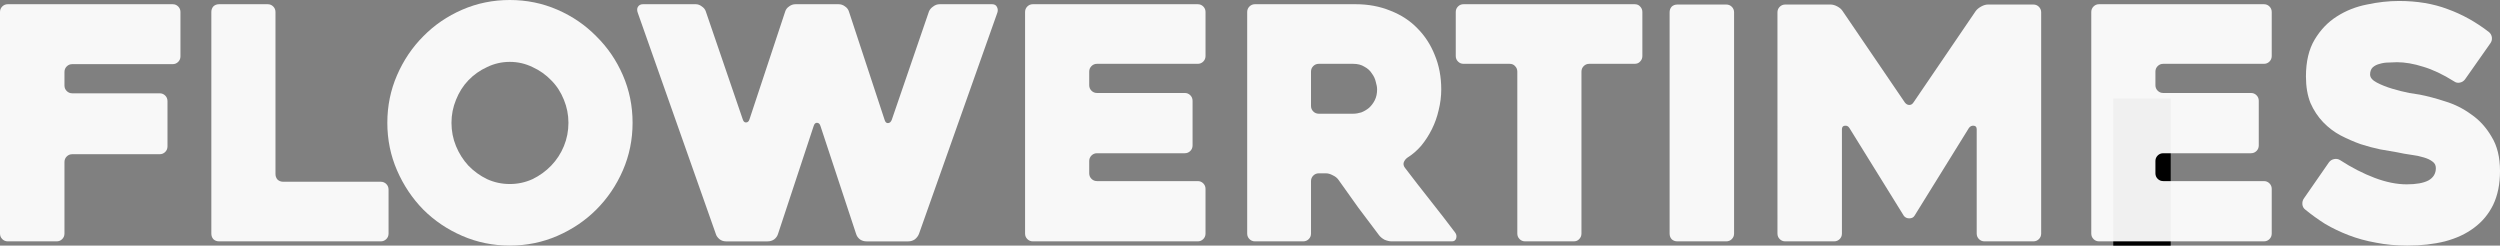 <svg xmlns="http://www.w3.org/2000/svg" version="1.1" id="svg2" height="72.681" width="739.911"><rect width="100%" height="100%" fill="#808080" stroke="none"/><flowRoot xml:space="preserve" id="flowRoot4284" style="line-height:125%" transform="translate(27.453 -405.229)" font-style="normal" font-weight="400" font-size="40" font-family="sans-serif" letter-spacing="0" word-spacing="0" fill="#000" fill-opacity="1" stroke="none" stroke-width="1" stroke-linecap="butt" stroke-linejoin="miter" stroke-opacity="1"><flowRegion id="flowRegion4286"><path id="rect4288" d="M598 434.362h17v54h-17z"/></flowRegion><flowPara id="flowPara4290"/></flowRoot><style type="text/css" id="style4141"></style><style type="text/css" id="style4198"></style><g id="g4174" font-style="normal" font-variant="normal" font-weight="400" font-stretch="normal" font-size="medium" font-family="Heavitas" letter-spacing="0" word-spacing="0" writing-mode="lr-tb" text-anchor="start" fill="#fff" fill-opacity=".941" stroke="none" stroke-width="1" stroke-linecap="butt" stroke-linejoin="miter" stroke-opacity="1"><path style="line-height:125%;-inkscape-font-specification:'Heavitas, Normal';text-align:start" d="M19.081 21.286v4.028q0 .958.671 1.63.671.67 1.63.67h25.89q.958 0 1.63.672.67.671.67 1.63V43.34q0 .959-.67 1.63-.672.671-1.63.671h-25.89q-.959 0-1.63.671-.67.672-.67 1.63v21.19q0 .96-.672 1.63-.671.672-1.63.672H2.3q-.959 0-1.63-.671Q0 70.092 0 69.133V3.548q0-.96.671-1.63.671-.671 1.63-.671h48.806q.958 0 1.63.67.67.672.67 1.63v13.137q0 .959-.67 1.63-.672.671-1.63.671H21.382q-.959 0-1.63.671-.67.672-.67 1.63z" id="path4213"/><path style="line-height:125%;-inkscape-font-specification:'Heavitas, Normal';text-align:start" d="M114.999 56.093v13.04q0 .959-.671 1.63-.672.671-1.63.671H64.85q-1.055 0-1.726-.671-.575-.671-.575-1.63V3.548q0-.96.575-1.63.671-.671 1.726-.671h14.383q.959 0 1.63.67.671.672.671 1.63V51.49q0 .959.575 1.63.671.671 1.726.671h28.862q.958 0 1.63.672.67.67.67 1.63z" id="path4215"/><path style="line-height:125%;-inkscape-font-specification:'Heavitas, Normal';text-align:start" d="M114.636 36.34q0-7.479 2.877-14.095 2.876-6.616 7.766-11.506 4.89-4.986 11.507-7.862Q143.402 0 150.88 0q7.479 0 14.095 2.877 6.616 2.876 11.506 7.862 4.986 4.89 7.862 11.506 2.877 6.616 2.877 14.095 0 7.48-2.877 14.095-2.876 6.616-7.862 11.602-4.89 4.89-11.506 7.767-6.616 2.877-14.095 2.877-7.48 0-14.095-2.877-6.617-2.876-11.507-7.767-4.89-4.986-7.766-11.602-2.877-6.616-2.877-14.095zm18.985 0q0 3.644 1.343 6.904 1.342 3.26 3.643 5.753 2.397 2.493 5.562 4.027 3.164 1.439 6.712 1.439 3.547 0 6.712-1.439 3.164-1.534 5.56-4.027 2.398-2.493 3.74-5.753 1.343-3.26 1.343-6.904 0-3.547-1.343-6.808-1.342-3.355-3.74-5.753-2.396-2.493-5.56-3.93-3.165-1.535-6.712-1.535-3.548 0-6.712 1.534-3.165 1.438-5.562 3.931-2.3 2.398-3.643 5.753-1.343 3.26-1.343 6.808z" id="path4217"/><path style="line-height:125%;-inkscape-font-specification:'Heavitas, Normal';text-align:start" d="M188.843 4.027q-.479-1.15-.095-1.918.479-.862 1.534-.862h15.629q.959 0 1.822.67.863.576 1.15 1.439l10.931 31.93q.288.958.96.958.766 0 1.054-.958l10.547-31.834q.288-.959 1.15-1.534.864-.671 1.918-.671h12.753q1.055 0 1.918.67.863.576 1.15 1.535l10.548 32.025q.287.96.959.96.767 0 1.15-.96l11.027-32.121q.383-.863 1.246-1.438.863-.671 1.918-.671h15.533q1.055 0 1.439.862.383.768.096 1.63l-23.204 65.49q-.384.959-1.247 1.63-.863.575-1.918.575h-12.369q-1.055 0-1.918-.575-.862-.671-1.15-1.63l-10.547-31.93q-.288-.959-1.055-.959-.671 0-.959.96l-10.547 31.929q-.288.959-1.151 1.63-.863.575-1.918.575h-12.369q-1.055 0-1.917-.671-.863-.767-1.055-1.534L188.843 4.027z" id="path4219"/><path style="line-height:125%;-inkscape-font-specification:'Heavitas, Normal';text-align:start" d="M322.37 21.19v4.028q0 .959.672 1.63.67.67 1.63.67h25.984q.96 0 1.63.672.672.671.672 1.63v13.232q0 .96-.672 1.63-.67.671-1.63.671h-25.984q-.96 0-1.63.672-.672.67-.672 1.63v3.643q0 .96.672 1.63.67.672 1.63.672h29.82q.959 0 1.63.67.671.672.671 1.63v13.233q0 .959-.671 1.63-.671.671-1.63.671h-48.806q-.958 0-1.63-.671-.67-.671-.67-1.63V3.548q0-.96.67-1.63.672-.671 1.63-.671h48.806q.959 0 1.63.67.671.672.671 1.63v13.041q0 .959-.671 1.63-.671.671-1.63.671h-29.82q-.96 0-1.63.671-.672.672-.672 1.63z" id="path4221"/><path style="line-height:125%;-inkscape-font-specification:'Heavitas, Normal';text-align:start" d="M385.711 71.434h-14.287q-.958 0-1.63-.671-.67-.671-.67-1.63V3.548q0-.96.67-1.63.672-.671 1.63-.671h29.82q5.562 0 10.26 1.917 4.699 1.822 7.959 5.178 3.356 3.356 5.177 7.958 1.918 4.603 1.918 10.164 0 3.068-.767 6.137-.671 2.972-2.014 5.657-1.342 2.685-3.164 4.89-1.822 2.11-4.123 3.548-.767.575-1.054 1.438-.192.767.383 1.534 3.644 4.795 7.67 9.876 4.028 5.082 7.192 9.301.575.767.288 1.726-.288.863-1.247.863h-17.834q-.96 0-2.11-.48-1.054-.575-1.63-1.342-3.068-4.027-6.136-8.15-2.973-4.123-5.945-8.342-.576-.767-1.63-1.246-1.055-.576-2.014-.576h-2.11q-.958 0-1.63.672-.67.67-.67 1.63v15.533q0 .959-.672 1.63-.67.671-1.63.671zm4.603-37.778h10.163q1.151 0 2.398-.384 1.246-.48 2.3-1.342 1.056-.96 1.727-2.302t.671-3.164q0-.959-.384-2.205-.287-1.343-1.15-2.493-.767-1.247-2.206-2.014-1.342-.863-3.356-.863h-10.163q-.96 0-1.63.671-.672.672-.672 1.63v10.164q0 .96.672 1.63.67.672 1.63.672z" id="path4223"/><path style="line-height:125%;-inkscape-font-specification:'Heavitas, Normal';text-align:start" d="M483.78 18.89h-13.424q-.958 0-1.63.67-.67.672-.67 1.63v47.943q0 .959-.672 1.63-.575.671-1.63.671h-14.383q-.959 0-1.63-.671-.67-.671-.67-1.63V21.19q0-.96-.672-1.63-.575-.672-1.63-.672h-13.616q-.959 0-1.63-.67-.671-.672-.671-1.63V3.547q0-.96.671-1.63.671-.671 1.63-.671h50.627q1.055 0 1.63.67.672.672.672 1.63v13.041q0 .959-.672 1.63-.575.671-1.63.671z" id="path4225"/><path style="line-height:125%;-inkscape-font-specification:'Heavitas, Normal';text-align:start" d="M510.925 71.434h-14.479q-1.055 0-1.726-.671-.575-.671-.575-1.63V3.643q0-.958.575-1.63.671-.67 1.726-.67h14.479q.959 0 1.63.67.67.672.67 1.63v65.49q0 .959-.67 1.63-.671.671-1.63.671z" id="path4227"/><path style="line-height:125%;-inkscape-font-specification:'Heavitas, Normal';text-align:start" d="M604.114 3.644v65.489q0 .959-.671 1.63-.671.671-1.63.671h-14.479q-.959 0-1.63-.671-.67-.671-.67-1.63V38.258q0-.959-.864-1.055-.863-.096-1.438.671L566.623 63.86q-.48.767-1.534.767-1.055 0-1.63-.767L547.35 37.874q-.48-.767-1.342-.67-.863.095-.863 1.054v30.875q0 .959-.671 1.63-.671.671-1.63.671h-14.479q-.959 0-1.63-.671-.671-.671-.671-1.63V3.643q0-.958.671-1.63.671-.67 1.63-.67h13.424q.959 0 2.014.575 1.054.575 1.534 1.342l18.41 27.04q.575.767 1.342.767.767 0 1.247-.767l18.41-27.04q.575-.767 1.63-1.342 1.054-.576 2.013-.576h13.424q.959 0 1.63.672.671.67.671 1.63z" id="path4229"/><path style="line-height:125%;-inkscape-font-specification:'Heavitas, Normal';text-align:start" d="M637.928 21.19v4.028q0 .959.672 1.63.67.67 1.63.67h25.984q.96 0 1.63.672.672.671.672 1.63v13.232q0 .96-.671 1.63-.672.671-1.63.671H640.23q-.96 0-1.63.672-.672.67-.672 1.63v3.643q0 .96.672 1.63.67.672 1.63.672h29.82q.959 0 1.63.67.671.672.671 1.63v13.233q0 .959-.671 1.63-.671.671-1.63.671h-48.805q-.96 0-1.63-.671-.672-.671-.672-1.63V3.548q0-.96.671-1.63.672-.671 1.63-.671h48.806q.959 0 1.63.67.671.672.671 1.63v13.041q0 .959-.671 1.63-.671.671-1.63.671h-29.82q-.96 0-1.63.671-.672.672-.672 1.63z" id="path4231"/><path style="line-height:125%;-inkscape-font-specification:'Heavitas, Normal';text-align:start" d="M692.544 47.367q5.178 3.356 10.26 5.274 5.081 1.917 9.492 1.917 4.219 0 6.424-1.15 2.206-1.247 2.206-3.644 0-1.246-.96-1.918-.958-.767-2.588-1.246-1.534-.48-3.644-.767-2.11-.288-4.314-.767-2.11-.384-4.986-.863-2.781-.575-5.754-1.534-2.972-1.055-5.944-2.59-2.877-1.533-5.178-3.93-2.301-2.398-3.74-5.658-1.342-3.356-1.342-7.862 0-6.616 2.589-10.931 2.589-4.315 6.52-6.808 4.027-2.589 8.917-3.548 4.89-1.054 9.493-1.054 8.054 0 14.383 2.397 6.424 2.301 12.273 6.808.767.67.863 1.63.096.958-.48 1.726l-7.479 10.643q-.575.767-1.534.959-.959.191-1.726-.384-4.89-3.068-9.109-4.315-4.219-1.342-7.766-1.342-1.055 0-2.493.096-1.343 0-2.59.383-1.246.288-2.109 1.055-.767.767-.767 2.11 0 1.342 2.014 2.397 2.013 1.054 4.602 1.821 2.589.767 4.986 1.247 2.397.383 3.068.48 3.452.67 7.575 2.013 4.123 1.246 7.671 3.835 3.644 2.493 6.04 6.616 2.494 4.028 2.494 10.164 0 5.753-2.014 9.972-2.013 4.123-5.657 6.808-3.548 2.685-8.63 4.027-4.986 1.247-11.122 1.247-4.986 0-9.301-.863-4.315-.767-8.054-2.206-3.74-1.438-7-3.356-3.164-2.013-5.849-4.219-.767-.575-.863-1.534-.096-1.054.48-1.822l7.383-10.643q.575-.767 1.534-.959.959-.191 1.726.288z" id="path4233"/></g></svg>